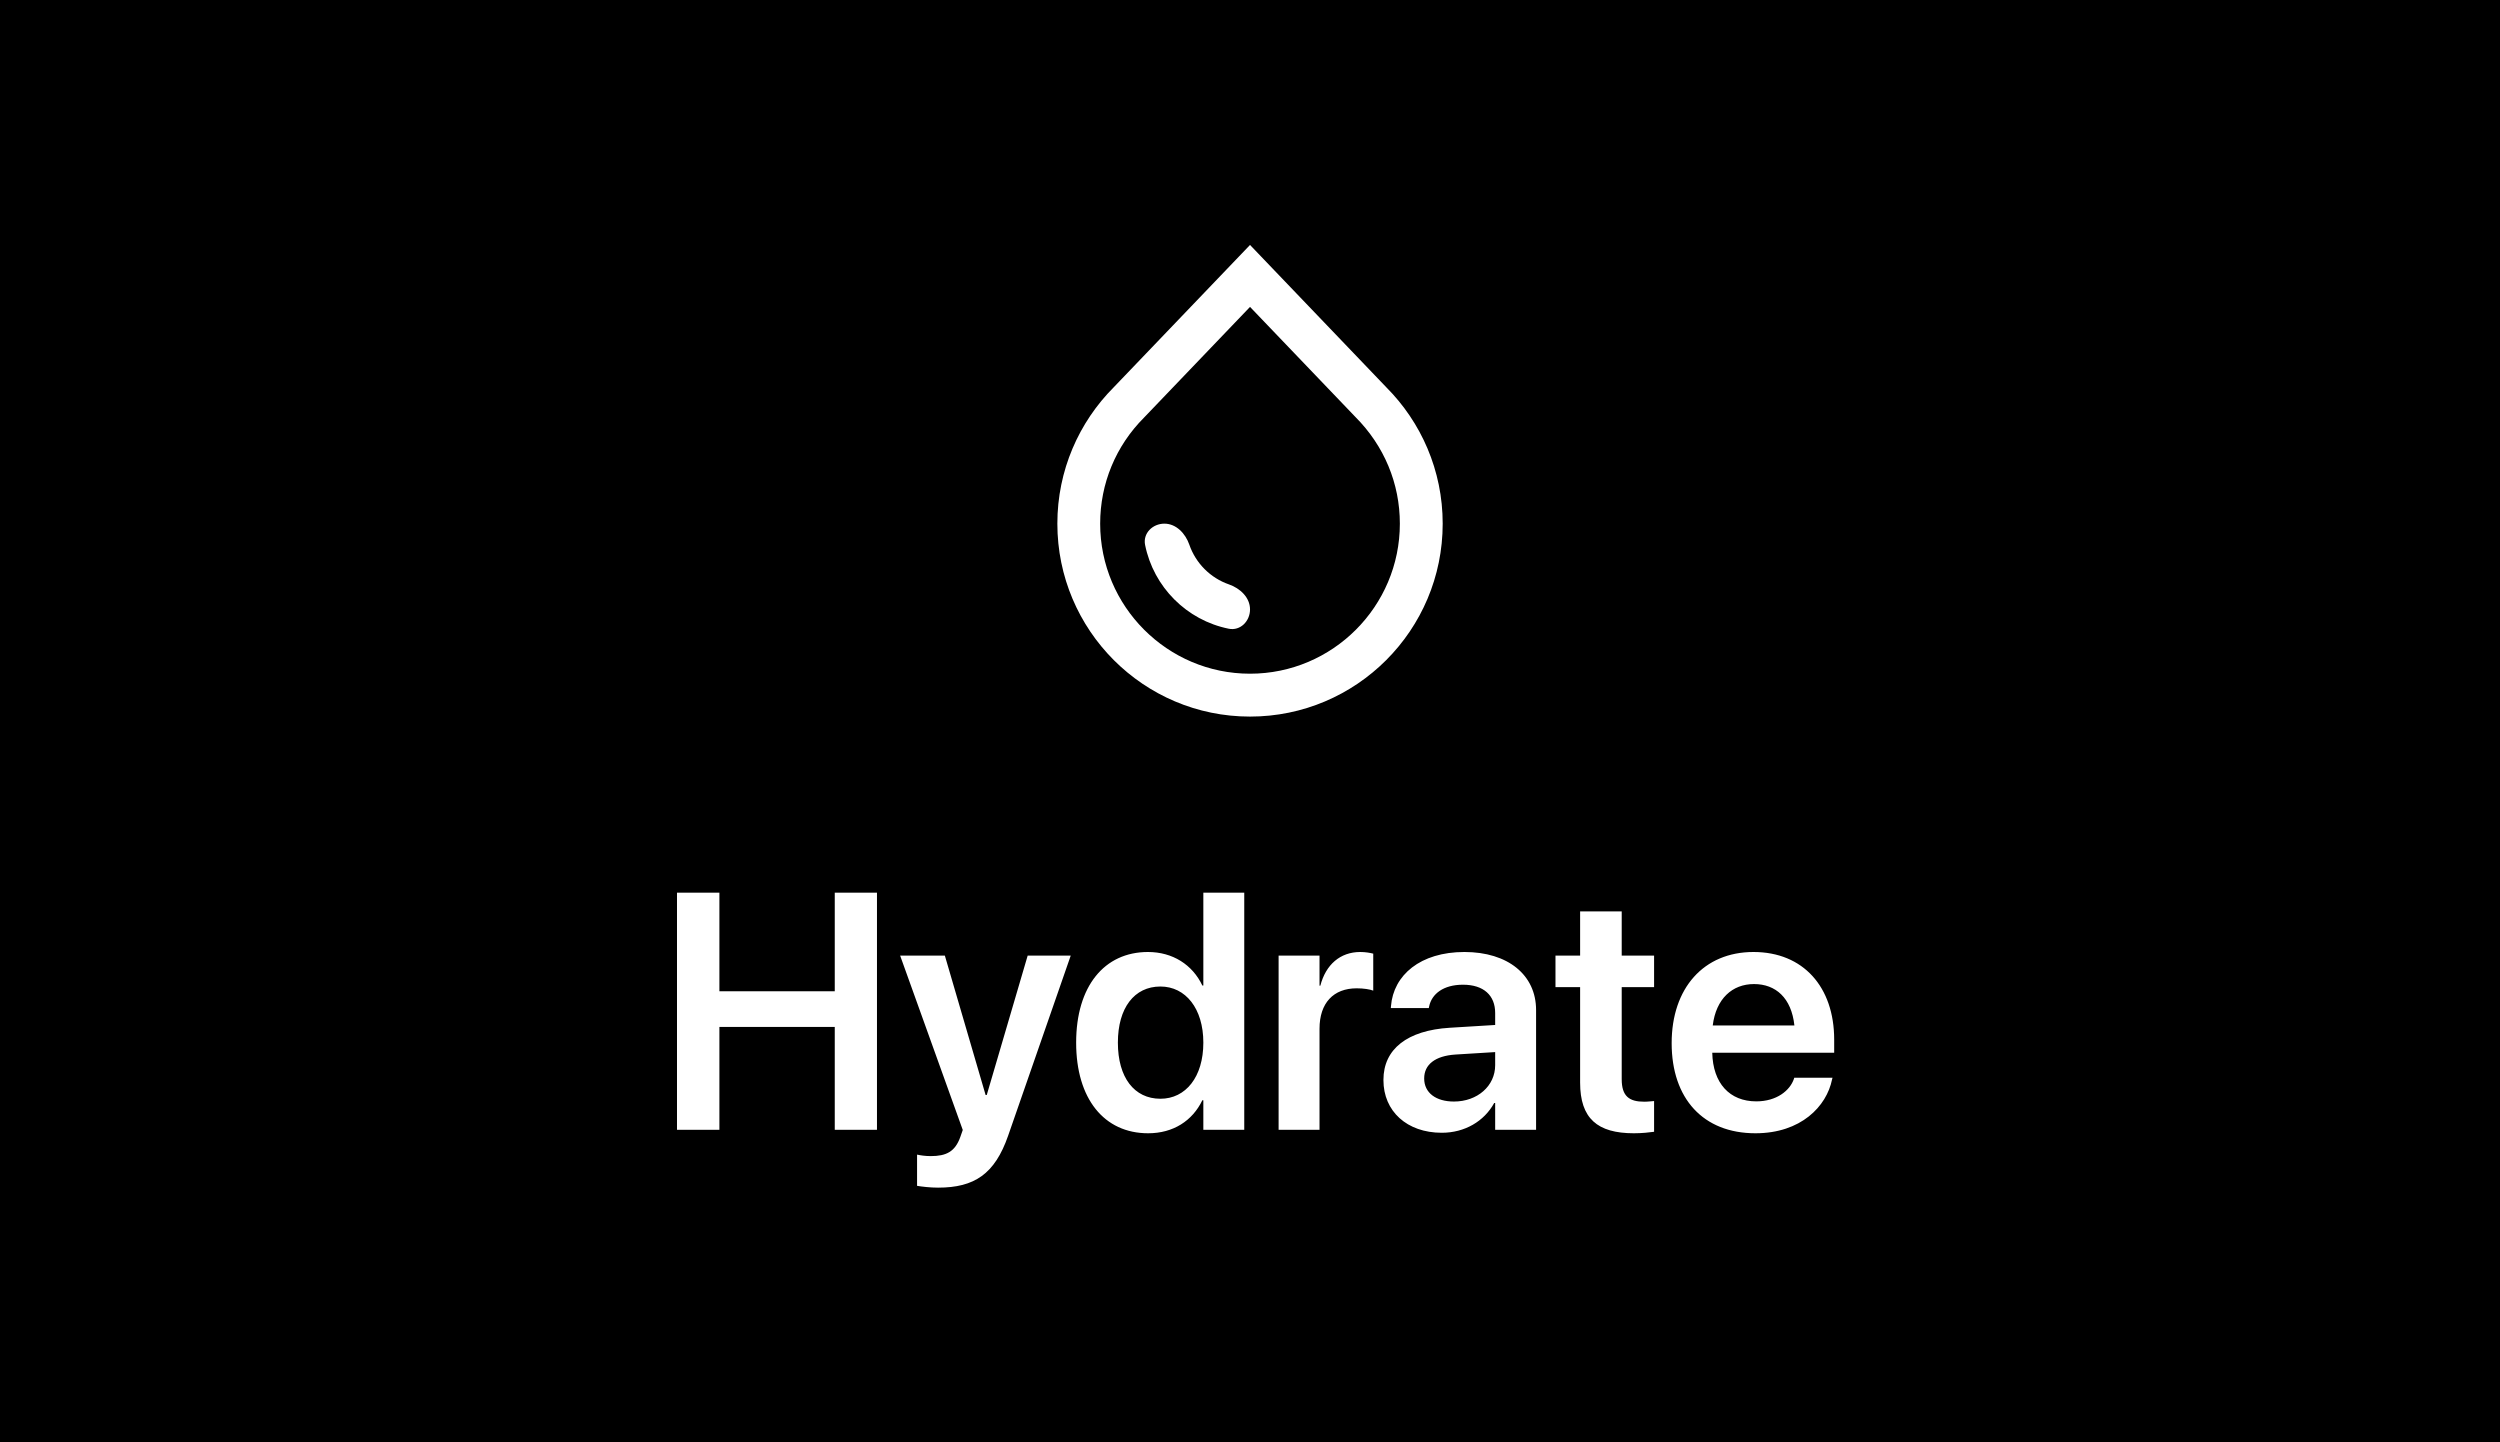 <svg width="104" height="60" viewBox="0 0 104 60" fill="none" xmlns="http://www.w3.org/2000/svg">
<rect width="104" height="60" fill="black"/>
<path d="M57.667 16.108L52.001 10.19L46.334 16.108C44.884 17.562 43.986 19.568 43.986 21.784C43.986 26.217 47.575 29.81 52.001 29.81C56.426 29.81 60.016 26.217 60.016 21.784C60.016 19.568 59.118 17.562 57.667 16.108ZM52.001 28.026C48.564 28.026 45.767 25.225 45.767 21.784C45.767 20.117 46.416 18.549 47.594 17.37L52.001 12.767L56.382 17.343C57.586 18.549 58.234 20.117 58.234 21.784C58.234 25.225 55.438 28.026 52.001 28.026Z" fill="white"/>
<path d="M49.476 22.659C49.315 22.194 48.931 21.784 48.439 21.784C47.947 21.784 47.539 22.187 47.636 22.67C47.989 24.422 49.367 25.802 51.116 26.155C51.598 26.252 52.001 25.843 52.001 25.351C52.001 24.858 51.591 24.474 51.127 24.312C50.354 24.045 49.743 23.432 49.476 22.659Z" fill="white"/>
<path d="M28.163 47V37.136H29.927V41.237H34.726V37.136H36.482V47H34.726V42.721H29.927V47H28.163ZM39.025 49.406C38.697 49.406 38.355 49.365 38.15 49.331V48.032C38.28 48.06 38.478 48.094 38.718 48.094C39.367 48.094 39.73 47.909 39.948 47.301L40.051 47.007L37.446 39.754H39.306L41.001 45.551H41.049L42.751 39.754H44.542L41.938 47.246C41.384 48.839 40.536 49.406 39.025 49.406ZM47.762 47.144C45.93 47.144 44.768 45.708 44.768 43.377V43.37C44.768 41.032 45.937 39.603 47.755 39.603C48.78 39.603 49.607 40.13 50.018 40.998H50.059V37.136H51.761V47H50.059V45.77H50.018C49.607 46.624 48.808 47.144 47.762 47.144ZM48.274 45.708C49.327 45.708 50.059 44.799 50.059 43.377V43.37C50.059 41.955 49.32 41.039 48.274 41.039C47.188 41.039 46.504 41.928 46.504 43.37V43.377C46.504 44.819 47.181 45.708 48.274 45.708ZM53.19 47V39.754H54.892V41.005H54.926C55.151 40.13 55.753 39.603 56.587 39.603C56.799 39.603 56.997 39.638 57.127 39.672V41.21C56.983 41.155 56.724 41.114 56.437 41.114C55.473 41.114 54.892 41.723 54.892 42.796V47H53.19ZM59.977 47.123C58.528 47.123 57.551 46.227 57.551 44.935V44.922C57.551 43.637 58.549 42.864 60.306 42.755L62.199 42.639V42.14C62.199 41.408 61.721 40.964 60.859 40.964C60.053 40.964 59.56 41.34 59.451 41.873L59.438 41.935H57.858L57.865 41.852C57.968 40.567 59.082 39.603 60.921 39.603C62.732 39.603 63.901 40.56 63.901 42.017V47H62.199V45.886H62.158C61.741 46.645 60.935 47.123 59.977 47.123ZM59.246 44.867C59.246 45.462 59.738 45.824 60.483 45.824C61.461 45.824 62.199 45.175 62.199 44.313V43.767L60.545 43.869C59.704 43.924 59.246 44.286 59.246 44.86V44.867ZM67.969 47.144C66.451 47.144 65.733 46.528 65.733 45.038V41.066H64.708V39.754H65.733V37.915H67.463V39.754H68.81V41.066H67.463V44.895C67.463 45.605 67.777 45.831 68.399 45.831C68.564 45.831 68.693 45.81 68.81 45.804V47.082C68.611 47.109 68.311 47.144 67.969 47.144ZM73.027 47.144C70.853 47.144 69.541 45.701 69.541 43.398V43.391C69.541 41.107 70.874 39.603 72.945 39.603C75.017 39.603 76.302 41.06 76.302 43.247V43.794H71.23C71.257 45.065 71.954 45.817 73.061 45.817C73.909 45.817 74.463 45.366 74.627 44.881L74.641 44.833H76.233L76.213 44.908C75.987 46.023 74.921 47.144 73.027 47.144ZM72.966 40.937C72.064 40.937 71.387 41.545 71.25 42.659H74.647C74.524 41.511 73.868 40.937 72.966 40.937Z" fill="white"/>
</svg>
